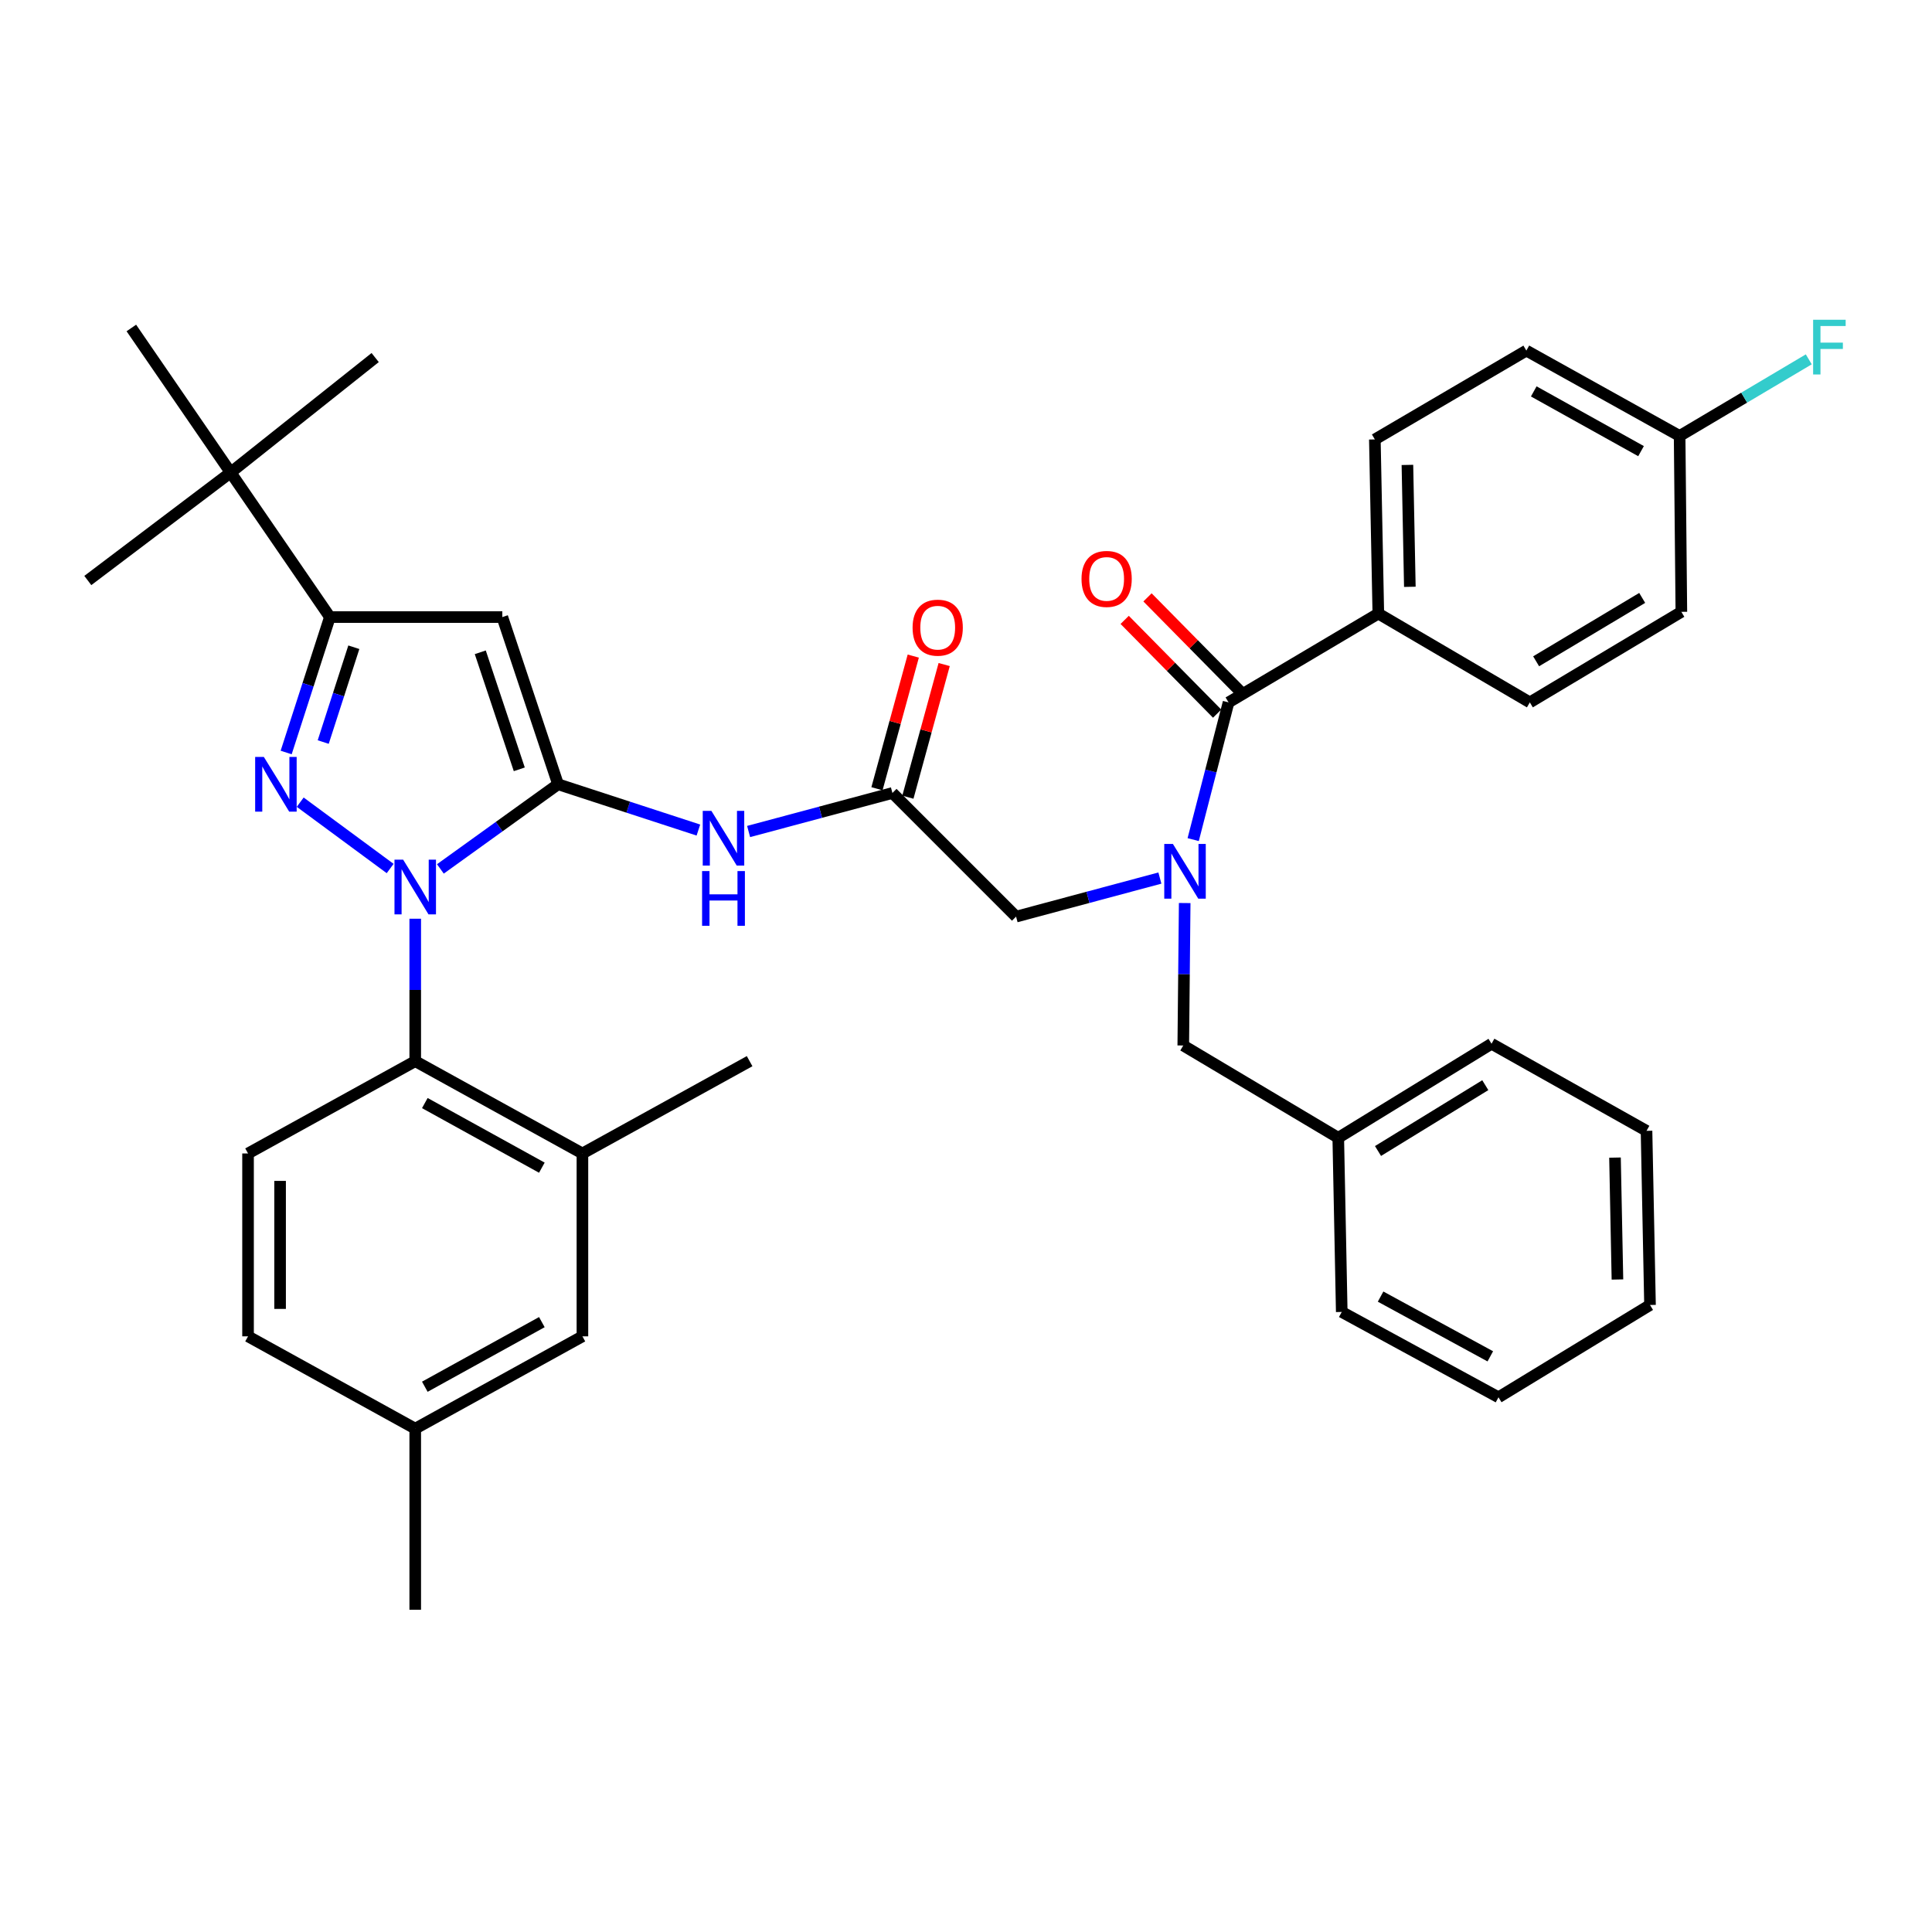 <?xml version='1.0' encoding='iso-8859-1'?>
<svg version='1.1' baseProfile='full'
              xmlns='http://www.w3.org/2000/svg'
                      xmlns:rdkit='http://www.rdkit.org/xml'
                      xmlns:xlink='http://www.w3.org/1999/xlink'
                  xml:space='preserve'
width='1000px' height='1000px' viewBox='0 0 1000 1000'>
<!-- END OF HEADER -->
<rect style='opacity:1.0;fill:#FFFFFF;stroke:none' width='1000' height='1000' x='0' y='0'> </rect>
<path class='bond-0' d='M 461.918,410.439 L 424.699,420.415' style='fill:none;fill-rule:evenodd;stroke:#000000;stroke-width:6px;stroke-linecap:butt;stroke-linejoin:miter;stroke-opacity:1' />
<path class='bond-0' d='M 424.699,420.415 L 387.481,430.39' style='fill:none;fill-rule:evenodd;stroke:#0000FF;stroke-width:6px;stroke-linecap:butt;stroke-linejoin:miter;stroke-opacity:1' />
<path class='bond-1' d='M 469.918,412.628 L 479.313,378.297' style='fill:none;fill-rule:evenodd;stroke:#000000;stroke-width:6px;stroke-linecap:butt;stroke-linejoin:miter;stroke-opacity:1' />
<path class='bond-1' d='M 479.313,378.297 L 488.707,343.966' style='fill:none;fill-rule:evenodd;stroke:#FF0000;stroke-width:6px;stroke-linecap:butt;stroke-linejoin:miter;stroke-opacity:1' />
<path class='bond-1' d='M 453.918,408.25 L 463.312,373.919' style='fill:none;fill-rule:evenodd;stroke:#000000;stroke-width:6px;stroke-linecap:butt;stroke-linejoin:miter;stroke-opacity:1' />
<path class='bond-1' d='M 463.312,373.919 L 472.707,339.587' style='fill:none;fill-rule:evenodd;stroke:#FF0000;stroke-width:6px;stroke-linecap:butt;stroke-linejoin:miter;stroke-opacity:1' />
<path class='bond-2' d='M 461.918,410.439 L 525.922,474.443' style='fill:none;fill-rule:evenodd;stroke:#000000;stroke-width:6px;stroke-linecap:butt;stroke-linejoin:miter;stroke-opacity:1' />
<path class='bond-3' d='M 525.922,474.443 L 563.14,464.464' style='fill:none;fill-rule:evenodd;stroke:#000000;stroke-width:6px;stroke-linecap:butt;stroke-linejoin:miter;stroke-opacity:1' />
<path class='bond-3' d='M 563.14,464.464 L 600.358,454.485' style='fill:none;fill-rule:evenodd;stroke:#0000FF;stroke-width:6px;stroke-linecap:butt;stroke-linejoin:miter;stroke-opacity:1' />
<path class='bond-4' d='M 361.486,429.636 L 325.165,417.784' style='fill:none;fill-rule:evenodd;stroke:#0000FF;stroke-width:6px;stroke-linecap:butt;stroke-linejoin:miter;stroke-opacity:1' />
<path class='bond-4' d='M 325.165,417.784 L 288.845,405.933' style='fill:none;fill-rule:evenodd;stroke:#000000;stroke-width:6px;stroke-linecap:butt;stroke-linejoin:miter;stroke-opacity:1' />
<path class='bond-5' d='M 617.592,434.581 L 626.743,399.07' style='fill:none;fill-rule:evenodd;stroke:#0000FF;stroke-width:6px;stroke-linecap:butt;stroke-linejoin:miter;stroke-opacity:1' />
<path class='bond-5' d='M 626.743,399.07 L 635.894,363.558' style='fill:none;fill-rule:evenodd;stroke:#000000;stroke-width:6px;stroke-linecap:butt;stroke-linejoin:miter;stroke-opacity:1' />
<path class='bond-6' d='M 613.197,467.412 L 612.828,504.28' style='fill:none;fill-rule:evenodd;stroke:#0000FF;stroke-width:6px;stroke-linecap:butt;stroke-linejoin:miter;stroke-opacity:1' />
<path class='bond-6' d='M 612.828,504.28 L 612.458,541.147' style='fill:none;fill-rule:evenodd;stroke:#000000;stroke-width:6px;stroke-linecap:butt;stroke-linejoin:miter;stroke-opacity:1' />
<path class='bond-7' d='M 214.924,475.531 L 214.924,512.394' style='fill:none;fill-rule:evenodd;stroke:#0000FF;stroke-width:6px;stroke-linecap:butt;stroke-linejoin:miter;stroke-opacity:1' />
<path class='bond-7' d='M 214.924,512.394 L 214.924,549.257' style='fill:none;fill-rule:evenodd;stroke:#000000;stroke-width:6px;stroke-linecap:butt;stroke-linejoin:miter;stroke-opacity:1' />
<path class='bond-8' d='M 227.941,449.752 L 258.393,427.842' style='fill:none;fill-rule:evenodd;stroke:#0000FF;stroke-width:6px;stroke-linecap:butt;stroke-linejoin:miter;stroke-opacity:1' />
<path class='bond-8' d='M 258.393,427.842 L 288.845,405.933' style='fill:none;fill-rule:evenodd;stroke:#000000;stroke-width:6px;stroke-linecap:butt;stroke-linejoin:miter;stroke-opacity:1' />
<path class='bond-9' d='M 201.944,449.544 L 155.387,415.208' style='fill:none;fill-rule:evenodd;stroke:#0000FF;stroke-width:6px;stroke-linecap:butt;stroke-linejoin:miter;stroke-opacity:1' />
<path class='bond-10' d='M 288.845,405.933 L 259.999,319.396' style='fill:none;fill-rule:evenodd;stroke:#000000;stroke-width:6px;stroke-linecap:butt;stroke-linejoin:miter;stroke-opacity:1' />
<path class='bond-10' d='M 268.78,398.198 L 248.589,337.622' style='fill:none;fill-rule:evenodd;stroke:#000000;stroke-width:6px;stroke-linecap:butt;stroke-linejoin:miter;stroke-opacity:1' />
<path class='bond-11' d='M 259.999,319.396 L 170.753,319.396' style='fill:none;fill-rule:evenodd;stroke:#000000;stroke-width:6px;stroke-linecap:butt;stroke-linejoin:miter;stroke-opacity:1' />
<path class='bond-12' d='M 170.753,319.396 L 119.375,244.573' style='fill:none;fill-rule:evenodd;stroke:#000000;stroke-width:6px;stroke-linecap:butt;stroke-linejoin:miter;stroke-opacity:1' />
<path class='bond-13' d='M 170.753,319.396 L 159.435,354.448' style='fill:none;fill-rule:evenodd;stroke:#000000;stroke-width:6px;stroke-linecap:butt;stroke-linejoin:miter;stroke-opacity:1' />
<path class='bond-13' d='M 159.435,354.448 L 148.117,389.499' style='fill:none;fill-rule:evenodd;stroke:#0000FF;stroke-width:6px;stroke-linecap:butt;stroke-linejoin:miter;stroke-opacity:1' />
<path class='bond-13' d='M 183.143,335.009 L 175.221,359.545' style='fill:none;fill-rule:evenodd;stroke:#000000;stroke-width:6px;stroke-linecap:butt;stroke-linejoin:miter;stroke-opacity:1' />
<path class='bond-13' d='M 175.221,359.545 L 167.298,384.081' style='fill:none;fill-rule:evenodd;stroke:#0000FF;stroke-width:6px;stroke-linecap:butt;stroke-linejoin:miter;stroke-opacity:1' />
<path class='bond-14' d='M 713.418,317.59 L 711.621,227.45' style='fill:none;fill-rule:evenodd;stroke:#000000;stroke-width:6px;stroke-linecap:butt;stroke-linejoin:miter;stroke-opacity:1' />
<path class='bond-14' d='M 729.733,303.738 L 728.475,240.64' style='fill:none;fill-rule:evenodd;stroke:#000000;stroke-width:6px;stroke-linecap:butt;stroke-linejoin:miter;stroke-opacity:1' />
<path class='bond-15' d='M 713.418,317.59 L 791.844,363.558' style='fill:none;fill-rule:evenodd;stroke:#000000;stroke-width:6px;stroke-linecap:butt;stroke-linejoin:miter;stroke-opacity:1' />
<path class='bond-16' d='M 713.418,317.59 L 635.894,363.558' style='fill:none;fill-rule:evenodd;stroke:#000000;stroke-width:6px;stroke-linecap:butt;stroke-linejoin:miter;stroke-opacity:1' />
<path class='bond-17' d='M 641.8,357.735 L 617.873,333.469' style='fill:none;fill-rule:evenodd;stroke:#000000;stroke-width:6px;stroke-linecap:butt;stroke-linejoin:miter;stroke-opacity:1' />
<path class='bond-17' d='M 617.873,333.469 L 593.946,309.203' style='fill:none;fill-rule:evenodd;stroke:#FF0000;stroke-width:6px;stroke-linecap:butt;stroke-linejoin:miter;stroke-opacity:1' />
<path class='bond-17' d='M 629.988,369.382 L 606.061,345.116' style='fill:none;fill-rule:evenodd;stroke:#000000;stroke-width:6px;stroke-linecap:butt;stroke-linejoin:miter;stroke-opacity:1' />
<path class='bond-17' d='M 606.061,345.116 L 582.134,320.85' style='fill:none;fill-rule:evenodd;stroke:#FF0000;stroke-width:6px;stroke-linecap:butt;stroke-linejoin:miter;stroke-opacity:1' />
<path class='bond-18' d='M 711.621,227.45 L 790.038,181.472' style='fill:none;fill-rule:evenodd;stroke:#000000;stroke-width:6px;stroke-linecap:butt;stroke-linejoin:miter;stroke-opacity:1' />
<path class='bond-19' d='M 791.844,363.558 L 870.271,316.687' style='fill:none;fill-rule:evenodd;stroke:#000000;stroke-width:6px;stroke-linecap:butt;stroke-linejoin:miter;stroke-opacity:1' />
<path class='bond-19' d='M 795.098,342.288 L 849.997,309.478' style='fill:none;fill-rule:evenodd;stroke:#000000;stroke-width:6px;stroke-linecap:butt;stroke-linejoin:miter;stroke-opacity:1' />
<path class='bond-20' d='M 869.368,225.643 L 870.271,316.687' style='fill:none;fill-rule:evenodd;stroke:#000000;stroke-width:6px;stroke-linecap:butt;stroke-linejoin:miter;stroke-opacity:1' />
<path class='bond-21' d='M 869.368,225.643 L 902.793,205.82' style='fill:none;fill-rule:evenodd;stroke:#000000;stroke-width:6px;stroke-linecap:butt;stroke-linejoin:miter;stroke-opacity:1' />
<path class='bond-21' d='M 902.793,205.82 L 936.218,185.996' style='fill:none;fill-rule:evenodd;stroke:#33CCCC;stroke-width:6px;stroke-linecap:butt;stroke-linejoin:miter;stroke-opacity:1' />
<path class='bond-22' d='M 869.368,225.643 L 790.038,181.472' style='fill:none;fill-rule:evenodd;stroke:#000000;stroke-width:6px;stroke-linecap:butt;stroke-linejoin:miter;stroke-opacity:1' />
<path class='bond-22' d='M 849.398,233.511 L 793.868,202.591' style='fill:none;fill-rule:evenodd;stroke:#000000;stroke-width:6px;stroke-linecap:butt;stroke-linejoin:miter;stroke-opacity:1' />
<path class='bond-23' d='M 692.682,588.922 L 612.458,541.147' style='fill:none;fill-rule:evenodd;stroke:#000000;stroke-width:6px;stroke-linecap:butt;stroke-linejoin:miter;stroke-opacity:1' />
<path class='bond-24' d='M 692.682,588.922 L 772.012,540.244' style='fill:none;fill-rule:evenodd;stroke:#000000;stroke-width:6px;stroke-linecap:butt;stroke-linejoin:miter;stroke-opacity:1' />
<path class='bond-24' d='M 713.257,595.759 L 768.788,561.685' style='fill:none;fill-rule:evenodd;stroke:#000000;stroke-width:6px;stroke-linecap:butt;stroke-linejoin:miter;stroke-opacity:1' />
<path class='bond-25' d='M 692.682,588.922 L 694.488,679.062' style='fill:none;fill-rule:evenodd;stroke:#000000;stroke-width:6px;stroke-linecap:butt;stroke-linejoin:miter;stroke-opacity:1' />
<path class='bond-26' d='M 772.012,540.244 L 852.236,585.319' style='fill:none;fill-rule:evenodd;stroke:#000000;stroke-width:6px;stroke-linecap:butt;stroke-linejoin:miter;stroke-opacity:1' />
<path class='bond-27' d='M 694.488,679.062 L 775.615,723.234' style='fill:none;fill-rule:evenodd;stroke:#000000;stroke-width:6px;stroke-linecap:butt;stroke-linejoin:miter;stroke-opacity:1' />
<path class='bond-27' d='M 714.59,671.119 L 771.379,702.039' style='fill:none;fill-rule:evenodd;stroke:#000000;stroke-width:6px;stroke-linecap:butt;stroke-linejoin:miter;stroke-opacity:1' />
<path class='bond-28' d='M 852.236,585.319 L 854.042,675.459' style='fill:none;fill-rule:evenodd;stroke:#000000;stroke-width:6px;stroke-linecap:butt;stroke-linejoin:miter;stroke-opacity:1' />
<path class='bond-28' d='M 835.921,599.172 L 837.186,662.27' style='fill:none;fill-rule:evenodd;stroke:#000000;stroke-width:6px;stroke-linecap:butt;stroke-linejoin:miter;stroke-opacity:1' />
<path class='bond-29' d='M 214.924,549.257 L 301.461,597.032' style='fill:none;fill-rule:evenodd;stroke:#000000;stroke-width:6px;stroke-linecap:butt;stroke-linejoin:miter;stroke-opacity:1' />
<path class='bond-29' d='M 219.887,570.946 L 280.463,604.388' style='fill:none;fill-rule:evenodd;stroke:#000000;stroke-width:6px;stroke-linecap:butt;stroke-linejoin:miter;stroke-opacity:1' />
<path class='bond-30' d='M 214.924,549.257 L 128.388,597.032' style='fill:none;fill-rule:evenodd;stroke:#000000;stroke-width:6px;stroke-linecap:butt;stroke-linejoin:miter;stroke-opacity:1' />
<path class='bond-31' d='M 301.461,597.032 L 301.461,691.688' style='fill:none;fill-rule:evenodd;stroke:#000000;stroke-width:6px;stroke-linecap:butt;stroke-linejoin:miter;stroke-opacity:1' />
<path class='bond-32' d='M 301.461,597.032 L 387.998,549.257' style='fill:none;fill-rule:evenodd;stroke:#000000;stroke-width:6px;stroke-linecap:butt;stroke-linejoin:miter;stroke-opacity:1' />
<path class='bond-33' d='M 119.375,244.573 L 45.455,300.467' style='fill:none;fill-rule:evenodd;stroke:#000000;stroke-width:6px;stroke-linecap:butt;stroke-linejoin:miter;stroke-opacity:1' />
<path class='bond-34' d='M 119.375,244.573 L 67.987,169.759' style='fill:none;fill-rule:evenodd;stroke:#000000;stroke-width:6px;stroke-linecap:butt;stroke-linejoin:miter;stroke-opacity:1' />
<path class='bond-35' d='M 119.375,244.573 L 194.189,185.075' style='fill:none;fill-rule:evenodd;stroke:#000000;stroke-width:6px;stroke-linecap:butt;stroke-linejoin:miter;stroke-opacity:1' />
<path class='bond-36' d='M 128.388,597.032 L 128.388,691.688' style='fill:none;fill-rule:evenodd;stroke:#000000;stroke-width:6px;stroke-linecap:butt;stroke-linejoin:miter;stroke-opacity:1' />
<path class='bond-36' d='M 144.976,611.23 L 144.976,677.489' style='fill:none;fill-rule:evenodd;stroke:#000000;stroke-width:6px;stroke-linecap:butt;stroke-linejoin:miter;stroke-opacity:1' />
<path class='bond-37' d='M 301.461,691.688 L 214.924,739.463' style='fill:none;fill-rule:evenodd;stroke:#000000;stroke-width:6px;stroke-linecap:butt;stroke-linejoin:miter;stroke-opacity:1' />
<path class='bond-37' d='M 280.463,684.332 L 219.887,717.774' style='fill:none;fill-rule:evenodd;stroke:#000000;stroke-width:6px;stroke-linecap:butt;stroke-linejoin:miter;stroke-opacity:1' />
<path class='bond-38' d='M 128.388,691.688 L 214.924,739.463' style='fill:none;fill-rule:evenodd;stroke:#000000;stroke-width:6px;stroke-linecap:butt;stroke-linejoin:miter;stroke-opacity:1' />
<path class='bond-39' d='M 214.924,739.463 L 214.924,833.206' style='fill:none;fill-rule:evenodd;stroke:#000000;stroke-width:6px;stroke-linecap:butt;stroke-linejoin:miter;stroke-opacity:1' />
<path class='bond-40' d='M 775.615,723.234 L 854.042,675.459' style='fill:none;fill-rule:evenodd;stroke:#000000;stroke-width:6px;stroke-linecap:butt;stroke-linejoin:miter;stroke-opacity:1' />
<path  class='atom-1' d='M 472.354 324.877
Q 472.354 318.077, 475.714 314.277
Q 479.074 310.477, 485.354 310.477
Q 491.634 310.477, 494.994 314.277
Q 498.354 318.077, 498.354 324.877
Q 498.354 331.757, 494.954 335.677
Q 491.554 339.557, 485.354 339.557
Q 479.114 339.557, 475.714 335.677
Q 472.354 331.797, 472.354 324.877
M 485.354 336.357
Q 489.674 336.357, 491.994 333.477
Q 494.354 330.557, 494.354 324.877
Q 494.354 319.317, 491.994 316.517
Q 489.674 313.677, 485.354 313.677
Q 481.034 313.677, 478.674 316.477
Q 476.354 319.277, 476.354 324.877
Q 476.354 330.597, 478.674 333.477
Q 481.034 336.357, 485.354 336.357
' fill='#FF0000'/>
<path  class='atom-3' d='M 368.218 419.715
L 377.498 434.715
Q 378.418 436.195, 379.898 438.875
Q 381.378 441.555, 381.458 441.715
L 381.458 419.715
L 385.218 419.715
L 385.218 448.035
L 381.338 448.035
L 371.378 431.635
Q 370.218 429.715, 368.978 427.515
Q 367.778 425.315, 367.418 424.635
L 367.418 448.035
L 363.738 448.035
L 363.738 419.715
L 368.218 419.715
' fill='#0000FF'/>
<path  class='atom-3' d='M 363.398 450.867
L 367.238 450.867
L 367.238 462.907
L 381.718 462.907
L 381.718 450.867
L 385.558 450.867
L 385.558 479.187
L 381.718 479.187
L 381.718 466.107
L 367.238 466.107
L 367.238 479.187
L 363.398 479.187
L 363.398 450.867
' fill='#0000FF'/>
<path  class='atom-4' d='M 607.101 436.838
L 616.381 451.838
Q 617.301 453.318, 618.781 455.998
Q 620.261 458.678, 620.341 458.838
L 620.341 436.838
L 624.101 436.838
L 624.101 465.158
L 620.221 465.158
L 610.261 448.758
Q 609.101 446.838, 607.861 444.638
Q 606.661 442.438, 606.301 441.758
L 606.301 465.158
L 602.621 465.158
L 602.621 436.838
L 607.101 436.838
' fill='#0000FF'/>
<path  class='atom-5' d='M 208.664 444.957
L 217.944 459.957
Q 218.864 461.437, 220.344 464.117
Q 221.824 466.797, 221.904 466.957
L 221.904 444.957
L 225.664 444.957
L 225.664 473.277
L 221.784 473.277
L 211.824 456.877
Q 210.664 454.957, 209.424 452.757
Q 208.224 450.557, 207.864 449.877
L 207.864 473.277
L 204.184 473.277
L 204.184 444.957
L 208.664 444.957
' fill='#0000FF'/>
<path  class='atom-9' d='M 136.551 391.773
L 145.831 406.773
Q 146.751 408.253, 148.231 410.933
Q 149.711 413.613, 149.791 413.773
L 149.791 391.773
L 153.551 391.773
L 153.551 420.093
L 149.671 420.093
L 139.711 403.693
Q 138.551 401.773, 137.311 399.573
Q 136.111 397.373, 135.751 396.693
L 135.751 420.093
L 132.071 420.093
L 132.071 391.773
L 136.551 391.773
' fill='#0000FF'/>
<path  class='atom-12' d='M 559.793 299.644
Q 559.793 292.844, 563.153 289.044
Q 566.513 285.244, 572.793 285.244
Q 579.073 285.244, 582.433 289.044
Q 585.793 292.844, 585.793 299.644
Q 585.793 306.524, 582.393 310.444
Q 578.993 314.324, 572.793 314.324
Q 566.553 314.324, 563.153 310.444
Q 559.793 306.564, 559.793 299.644
M 572.793 311.124
Q 577.113 311.124, 579.433 308.244
Q 581.793 305.324, 581.793 299.644
Q 581.793 294.084, 579.433 291.284
Q 577.113 288.444, 572.793 288.444
Q 568.473 288.444, 566.113 291.244
Q 563.793 294.044, 563.793 299.644
Q 563.793 305.364, 566.113 308.244
Q 568.473 311.124, 572.793 311.124
' fill='#FF0000'/>
<path  class='atom-37' d='M 938.471 165.506
L 955.311 165.506
L 955.311 168.746
L 942.271 168.746
L 942.271 177.346
L 953.871 177.346
L 953.871 180.626
L 942.271 180.626
L 942.271 193.826
L 938.471 193.826
L 938.471 165.506
' fill='#33CCCC'/>
</svg>
